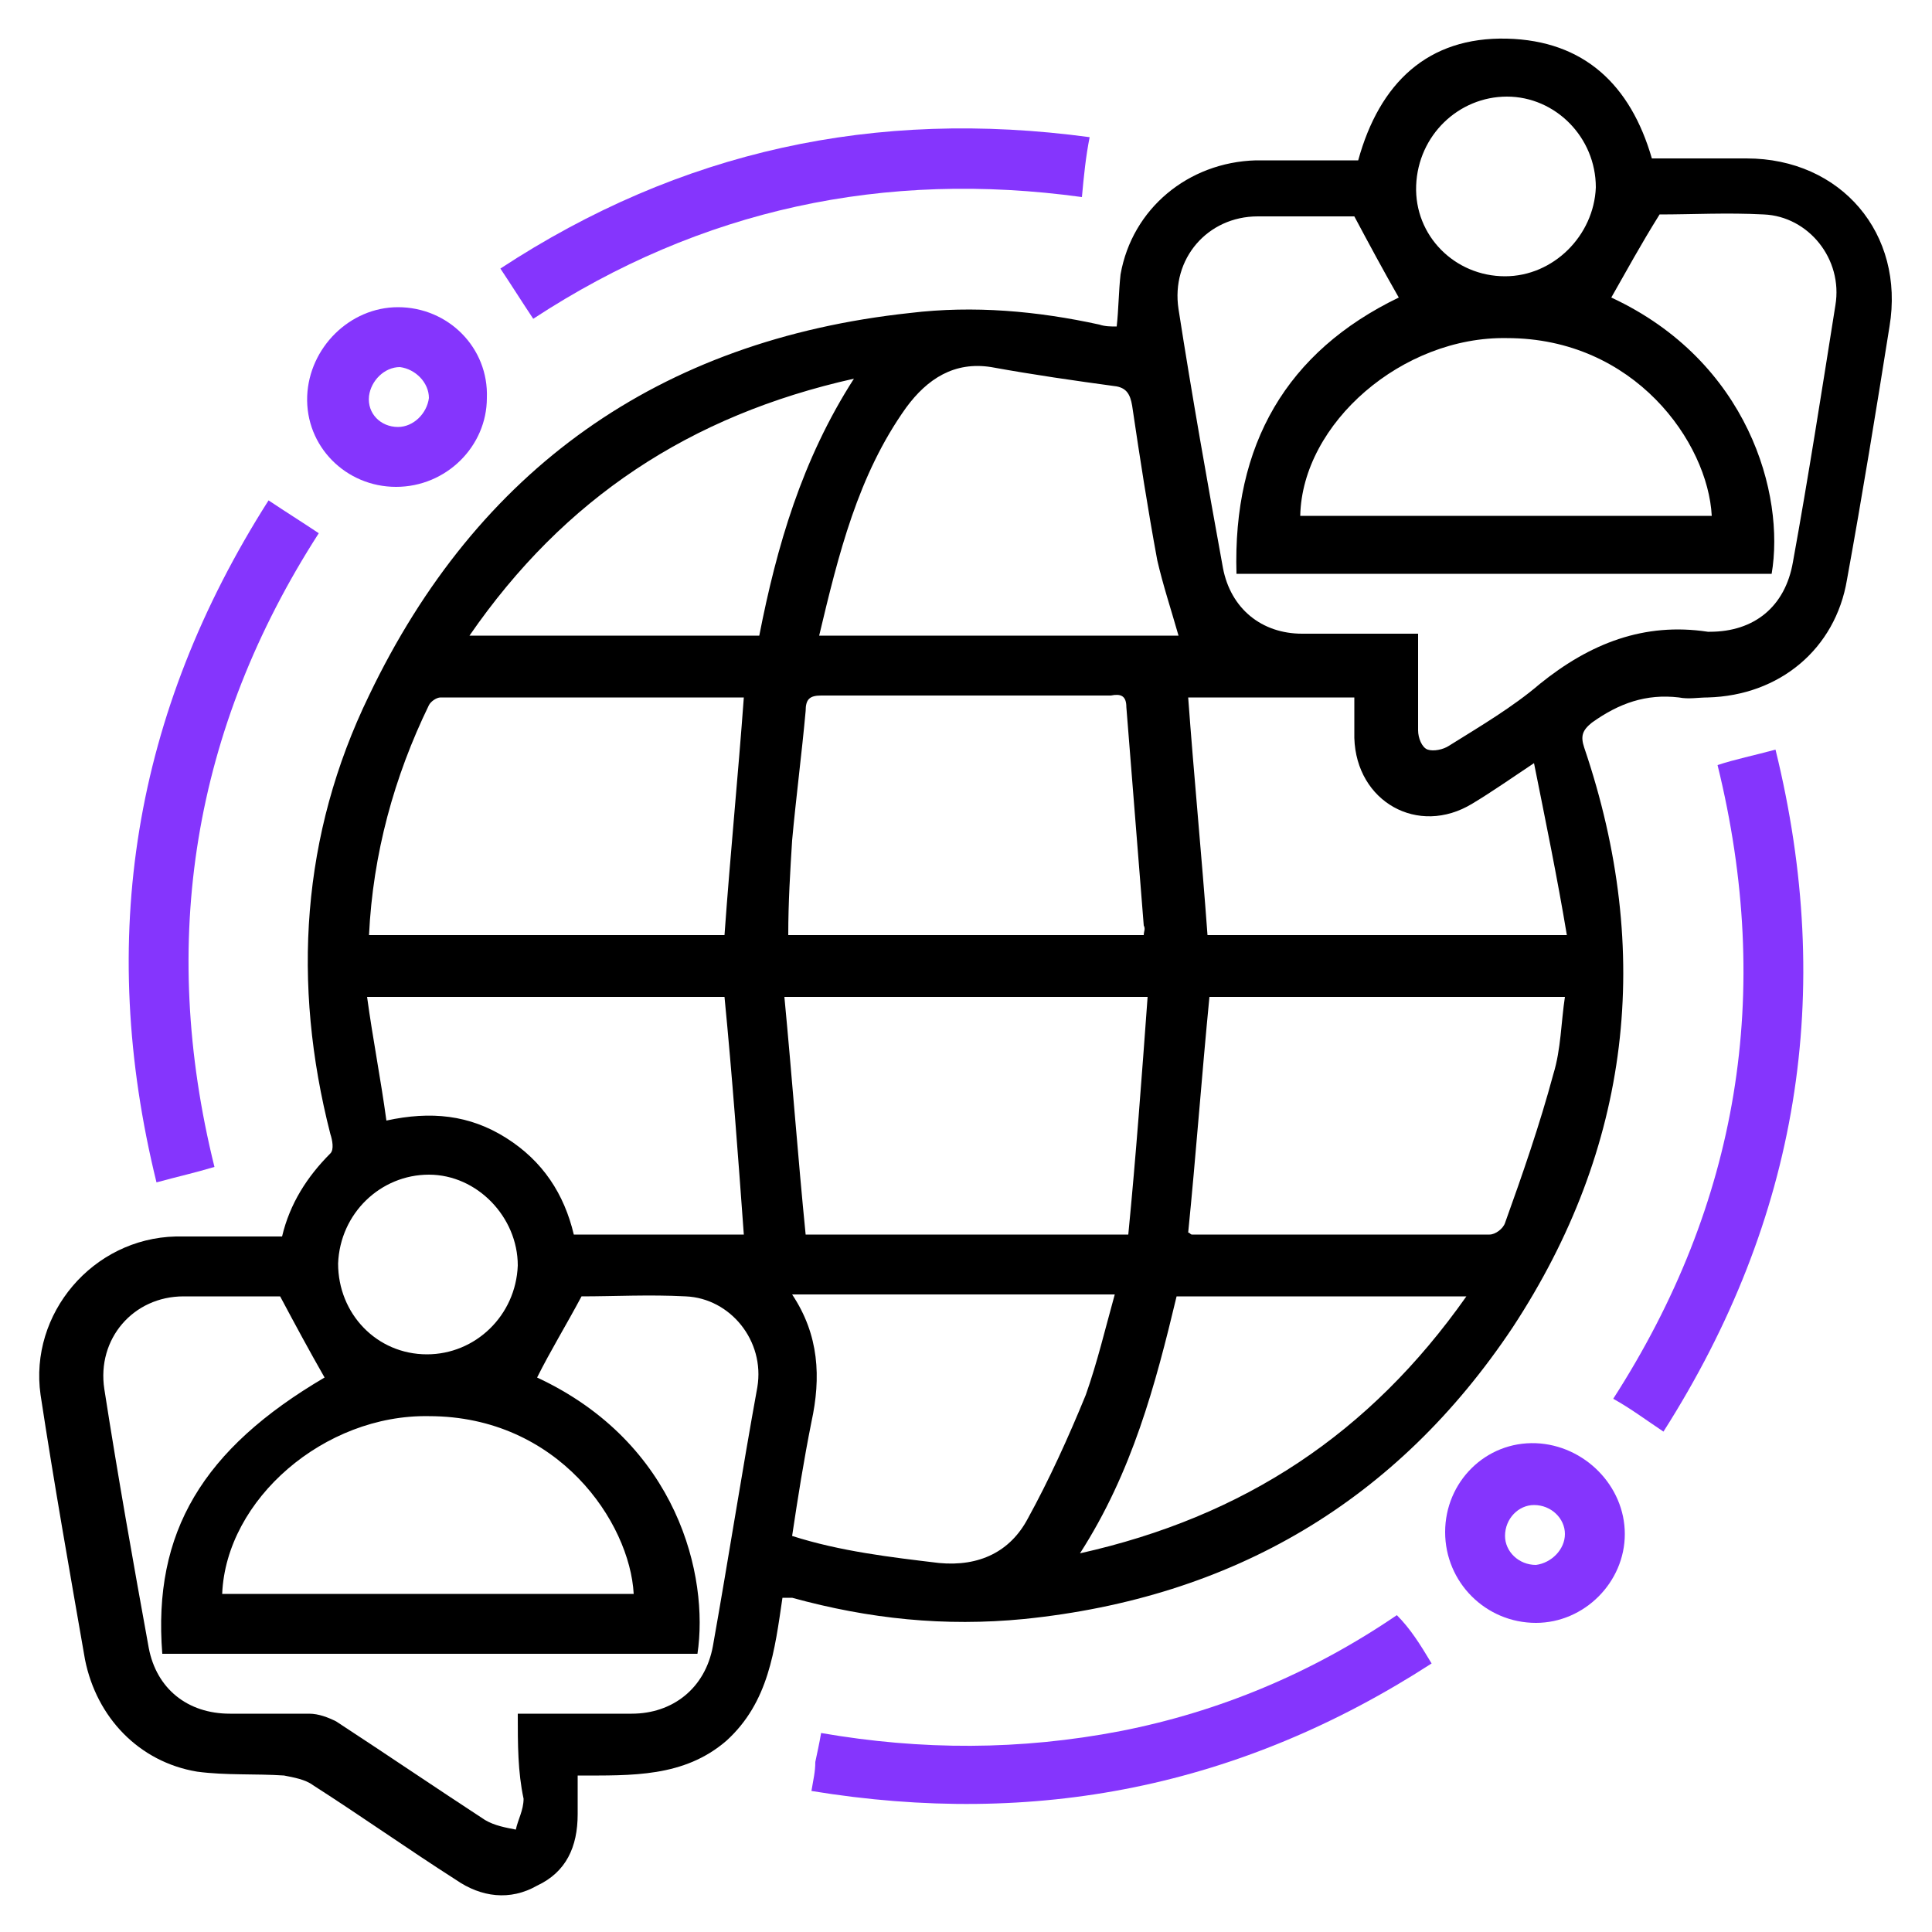 <svg xmlns="http://www.w3.org/2000/svg" width="100" height="100" viewBox="0 0 100 100" fill="none"><path d="M40.5 82.7C40.1 85.4 39.8 88.1 37.6 90.1C35.4 92 32.7 91.9 29.9 91.9C29.9 92.6 29.9 93.3 29.9 93.9C29.9 95.6 29.3 96.9 27.8 97.6C26.4 98.4 24.9 98.2 23.6 97.3C21.1 95.7 18.7 94 16.2 92.4C15.8 92.1 15.2 92 14.7 91.9C13.2 91.8 11.7 91.9 10.2 91.7C7.2 91.2 5 88.9 4.4 85.9C3.6 81.3 2.8 76.8 2.1 72.2C1.5 68 4.8 64.1 9.1 64C10.9 64 12.7 64 14.6 64C15 62.3 15.9 60.9 17.1 59.7C17.3 59.5 17.2 59 17.1 58.7C15.1 50.9 15.6 43.2 19.1 36C24.7 24.3 34.1 17.6 47.1 16.2C50.4 15.8 53.7 16.1 56.9 16.8C57.2 16.9 57.5 16.9 57.8 16.9C57.9 16 57.9 15.1 58 14.2C58.6 10.8 61.5 8.4 65 8.3C66.8 8.3 68.5 8.3 70.3 8.3C71.4 4.3 73.9 1.9 78 2C82 2.1 84.4 4.4 85.5 8.2C87.1 8.2 88.8 8.2 90.4 8.2C95.3 8.2 98.6 12.1 97.8 16.9C97.1 21.3 96.4 25.6 95.6 30C95 33.6 92.1 36 88.4 36.1C87.9 36.1 87.4 36.2 86.9 36.1C85.2 35.9 83.8 36.4 82.4 37.4C81.9 37.8 81.8 38.1 82 38.7C85.6 49.3 84.4 59.4 78.3 68.7C72.3 77.7 63.8 82.7 53 83.8C48.9 84.2 45 83.8 41 82.7C40.9 82.7 40.8 82.7 40.5 82.7ZM83.4 15.4C90.5 18.7 92.4 25.6 91.7 29.7C82.5 29.7 73.2 29.7 64 29.7C63.8 23 66.6 18.2 72.4 15.4C71.6 14 70.9 12.7 70.1 11.2C68.5 11.2 66.8 11.2 65.1 11.2C62.5 11.2 60.6 13.4 61 16C61.7 20.5 62.5 25 63.3 29.4C63.7 31.5 65.3 32.8 67.4 32.8C68.1 32.8 68.9 32.8 69.6 32.8C70.8 32.8 72.1 32.8 73.4 32.8C73.4 34.5 73.4 36.2 73.4 37.8C73.4 38.2 73.6 38.7 73.9 38.8C74.2 38.9 74.7 38.8 75 38.6C76.6 37.6 78.3 36.6 79.7 35.4C82.3 33.3 85.1 32.2 88.4 32.7H88.5C90.8 32.7 92.4 31.4 92.8 29.1C93.6 24.7 94.3 20.2 95 15.8C95.4 13.4 93.6 11.2 91.3 11.1C89.4 11 87.6 11.1 85.9 11.1C84.9 12.7 84.2 14 83.4 15.4ZM26.8 88.7C28.9 88.7 30.8 88.7 32.7 88.7C34.8 88.7 36.5 87.4 36.9 85.2C37.7 80.7 38.4 76.2 39.2 71.8C39.6 69.4 37.8 67.2 35.5 67.1C33.6 67 31.8 67.1 30.1 67.1C29.3 68.6 28.5 69.9 27.8 71.3C35.1 74.7 36.7 81.6 36.1 85.6C26.9 85.6 17.6 85.6 8.4 85.6C7.9 79.3 10.5 75 16.8 71.3C16 69.9 15.3 68.6 14.5 67.1C13 67.1 11.2 67.1 9.5 67.1C6.9 67.1 5 69.3 5.4 71.9C6.1 76.4 6.9 80.9 7.7 85.3C8.1 87.4 9.7 88.7 11.9 88.7C13.3 88.7 14.6 88.7 16 88.7C16.5 88.7 17 88.9 17.4 89.1C20 90.8 22.5 92.5 25.1 94.2C25.6 94.5 26.2 94.6 26.7 94.7C26.8 94.2 27.1 93.7 27.1 93.1C26.8 91.7 26.8 90.3 26.8 88.7ZM59.2 48.4C59.2 48.2 59.3 48.1 59.2 47.9C58.9 44.1 58.6 40.4 58.3 36.6C58.3 36 58 35.9 57.5 36C52.5 36 47.5 36 42.5 36C41.9 36 41.7 36.2 41.7 36.8C41.5 39 41.2 41.3 41 43.5C40.9 45.1 40.8 46.7 40.8 48.4C47 48.4 53.1 48.4 59.2 48.4ZM40.6 51.6C41 55.8 41.3 59.9 41.7 63.9C47.4 63.9 52.8 63.9 58.4 63.9C58.8 59.8 59.1 55.7 59.4 51.6C53.1 51.6 47 51.6 40.6 51.6ZM61.5 63.8C61.6 63.8 61.6 63.9 61.7 63.9C66.8 63.9 71.9 63.9 77.1 63.9C77.4 63.9 77.8 63.6 77.9 63.3C78.8 60.8 79.7 58.2 80.4 55.6C80.8 54.3 80.8 52.9 81 51.6C74.7 51.6 68.6 51.6 62.6 51.6C62.2 55.7 61.9 59.8 61.5 63.8ZM37.5 48.4C37.8 44.2 38.2 40.2 38.5 36.1C33.3 36.1 28 36.1 22.8 36.1C22.6 36.1 22.3 36.3 22.2 36.5C20.4 40.2 19.3 44.2 19.1 48.4C25.3 48.4 31.4 48.4 37.5 48.4ZM61 32.9C60.6 31.5 60.2 30.3 59.9 29C59.4 26.3 59 23.7 58.6 21C58.5 20.4 58.3 20.1 57.8 20C55.6 19.7 53.5 19.4 51.3 19C49.4 18.7 48 19.6 46.9 21.1C44.4 24.6 43.4 28.7 42.4 32.9C48.7 32.9 54.9 32.9 61 32.9ZM41 79.5C43.5 80.3 46.1 80.6 48.6 80.9C50.7 81.1 52.3 80.3 53.2 78.6C54.3 76.6 55.3 74.4 56.2 72.2C56.8 70.5 57.2 68.8 57.7 67C52.1 67 46.6 67 41 67C42.4 69.1 42.5 71.3 42 73.6C41.6 75.6 41.3 77.5 41 79.5ZM37.5 51.6C31.4 51.6 25.3 51.6 19 51.6C19.3 53.8 19.7 55.8 20 58C22.3 57.5 24.3 57.7 26.2 58.9C28.1 60.1 29.2 61.8 29.7 63.9C32.7 63.9 35.6 63.9 38.5 63.9C38.2 59.8 37.9 55.7 37.5 51.6ZM79.4 39.5C78.2 40.3 77.2 41 76.2 41.6C73.4 43.3 70.2 41.5 70.1 38.2C70.1 37.5 70.1 36.8 70.1 36.1C67.1 36.1 64.3 36.1 61.5 36.1C61.8 40.2 62.2 44.3 62.5 48.4C68.6 48.4 74.7 48.4 81.1 48.4C80.6 45.4 80 42.5 79.4 39.5ZM67.3 26.7C74.4 26.7 81.5 26.7 88.6 26.7C88.4 22.9 84.6 17.5 78 17.5C72.6 17.4 67.4 21.9 67.3 26.7ZM11.5 82.5C18.6 82.5 25.7 82.5 32.8 82.5C32.6 78.8 28.9 73.3 22.2 73.3C16.8 73.2 11.7 77.6 11.5 82.5ZM55.9 80.4C64.4 78.5 70.9 74.2 75.9 67.1C70.8 67.1 65.9 67.1 60.9 67.1C59.8 71.7 58.6 76.2 55.9 80.4ZM44.2 19.6C35.7 21.5 29.2 25.8 24.3 32.9C29.4 32.9 34.3 32.9 39.3 32.9C40.2 28.3 41.5 23.8 44.2 19.6ZM77.9 14.3C80.4 14.3 82.5 12.2 82.6 9.7C82.6 7.1 80.5 5 78 5C75.5 5 73.4 7 73.3 9.6C73.2 12.2 75.3 14.3 77.9 14.3ZM22.2 60.8C19.7 60.8 17.6 62.8 17.5 65.4C17.5 68 19.5 70.1 22.1 70.1C24.6 70.1 26.7 68.1 26.8 65.5C26.8 63 24.7 60.8 22.2 60.8Z" fill="black"></path><path d="M13.9 25.9C14.8 26.5 15.6 27 16.5 27.6C10 37.7 8.2 48.7 11.1 60.4C10.1 60.7 9.2 60.9 8.1 61.2C5 48.6 6.9 36.9 13.9 25.9Z" fill="#8535FD"></path><path d="M86.1 74.1C85.2 73.5 84.4 72.9 83.5 72.4C90 62.3 91.8 51.4 88.9 39.6C89.8 39.3 90.8 39.1 91.9 38.8C95 51.4 93.1 63.1 86.1 74.1Z" fill="#8535FD"></path><path d="M74.1 86.1C64.2 92.5 53.6 94.6 42 92.7C42.1 92.1 42.2 91.7 42.2 91.2C42.3 90.7 42.4 90.3 42.5 89.7C47.7 90.6 52.8 90.6 58 89.6C63.1 88.6 67.9 86.6 72.3 83.6C73 84.3 73.5 85.1 74.1 86.1Z" fill="#8535FD"></path><path d="M27.6 16.5C27 15.6 26.5 14.8 25.9 13.9C35.2 7.8 45.3 5.6 56.4 7.1C56.2 8.1 56.1 9.1 56 10.2C45.8 8.8 36.3 10.8 27.6 16.5Z" fill="#8535FD"></path><path d="M20.6 15.9C23.2 15.9 25.3 18 25.2 20.6C25.2 23.1 23.1 25.2 20.5 25.2C17.9 25.2 15.8 23.1 15.9 20.5C16 18 18.1 15.9 20.6 15.9ZM20.6 22.1C21.4 22.1 22.1 21.4 22.2 20.6C22.2 19.8 21.5 19.1 20.7 19C19.9 19 19.2 19.7 19.1 20.5C19 21.4 19.7 22.1 20.6 22.1Z" fill="#8535FD"></path><path d="M84.1 79.4C84.1 81.9 82 84 79.5 84C76.9 84 74.8 81.9 74.8 79.3C74.8 76.7 76.9 74.6 79.5 74.7C82 74.8 84.1 76.9 84.1 79.4ZM81 79.4C81 78.6 80.3 77.9 79.4 77.9C78.6 77.9 77.9 78.6 77.9 79.5C77.9 80.3 78.6 81 79.5 81C80.3 80.9 81 80.2 81 79.4Z" fill="#8535FD"></path></svg>